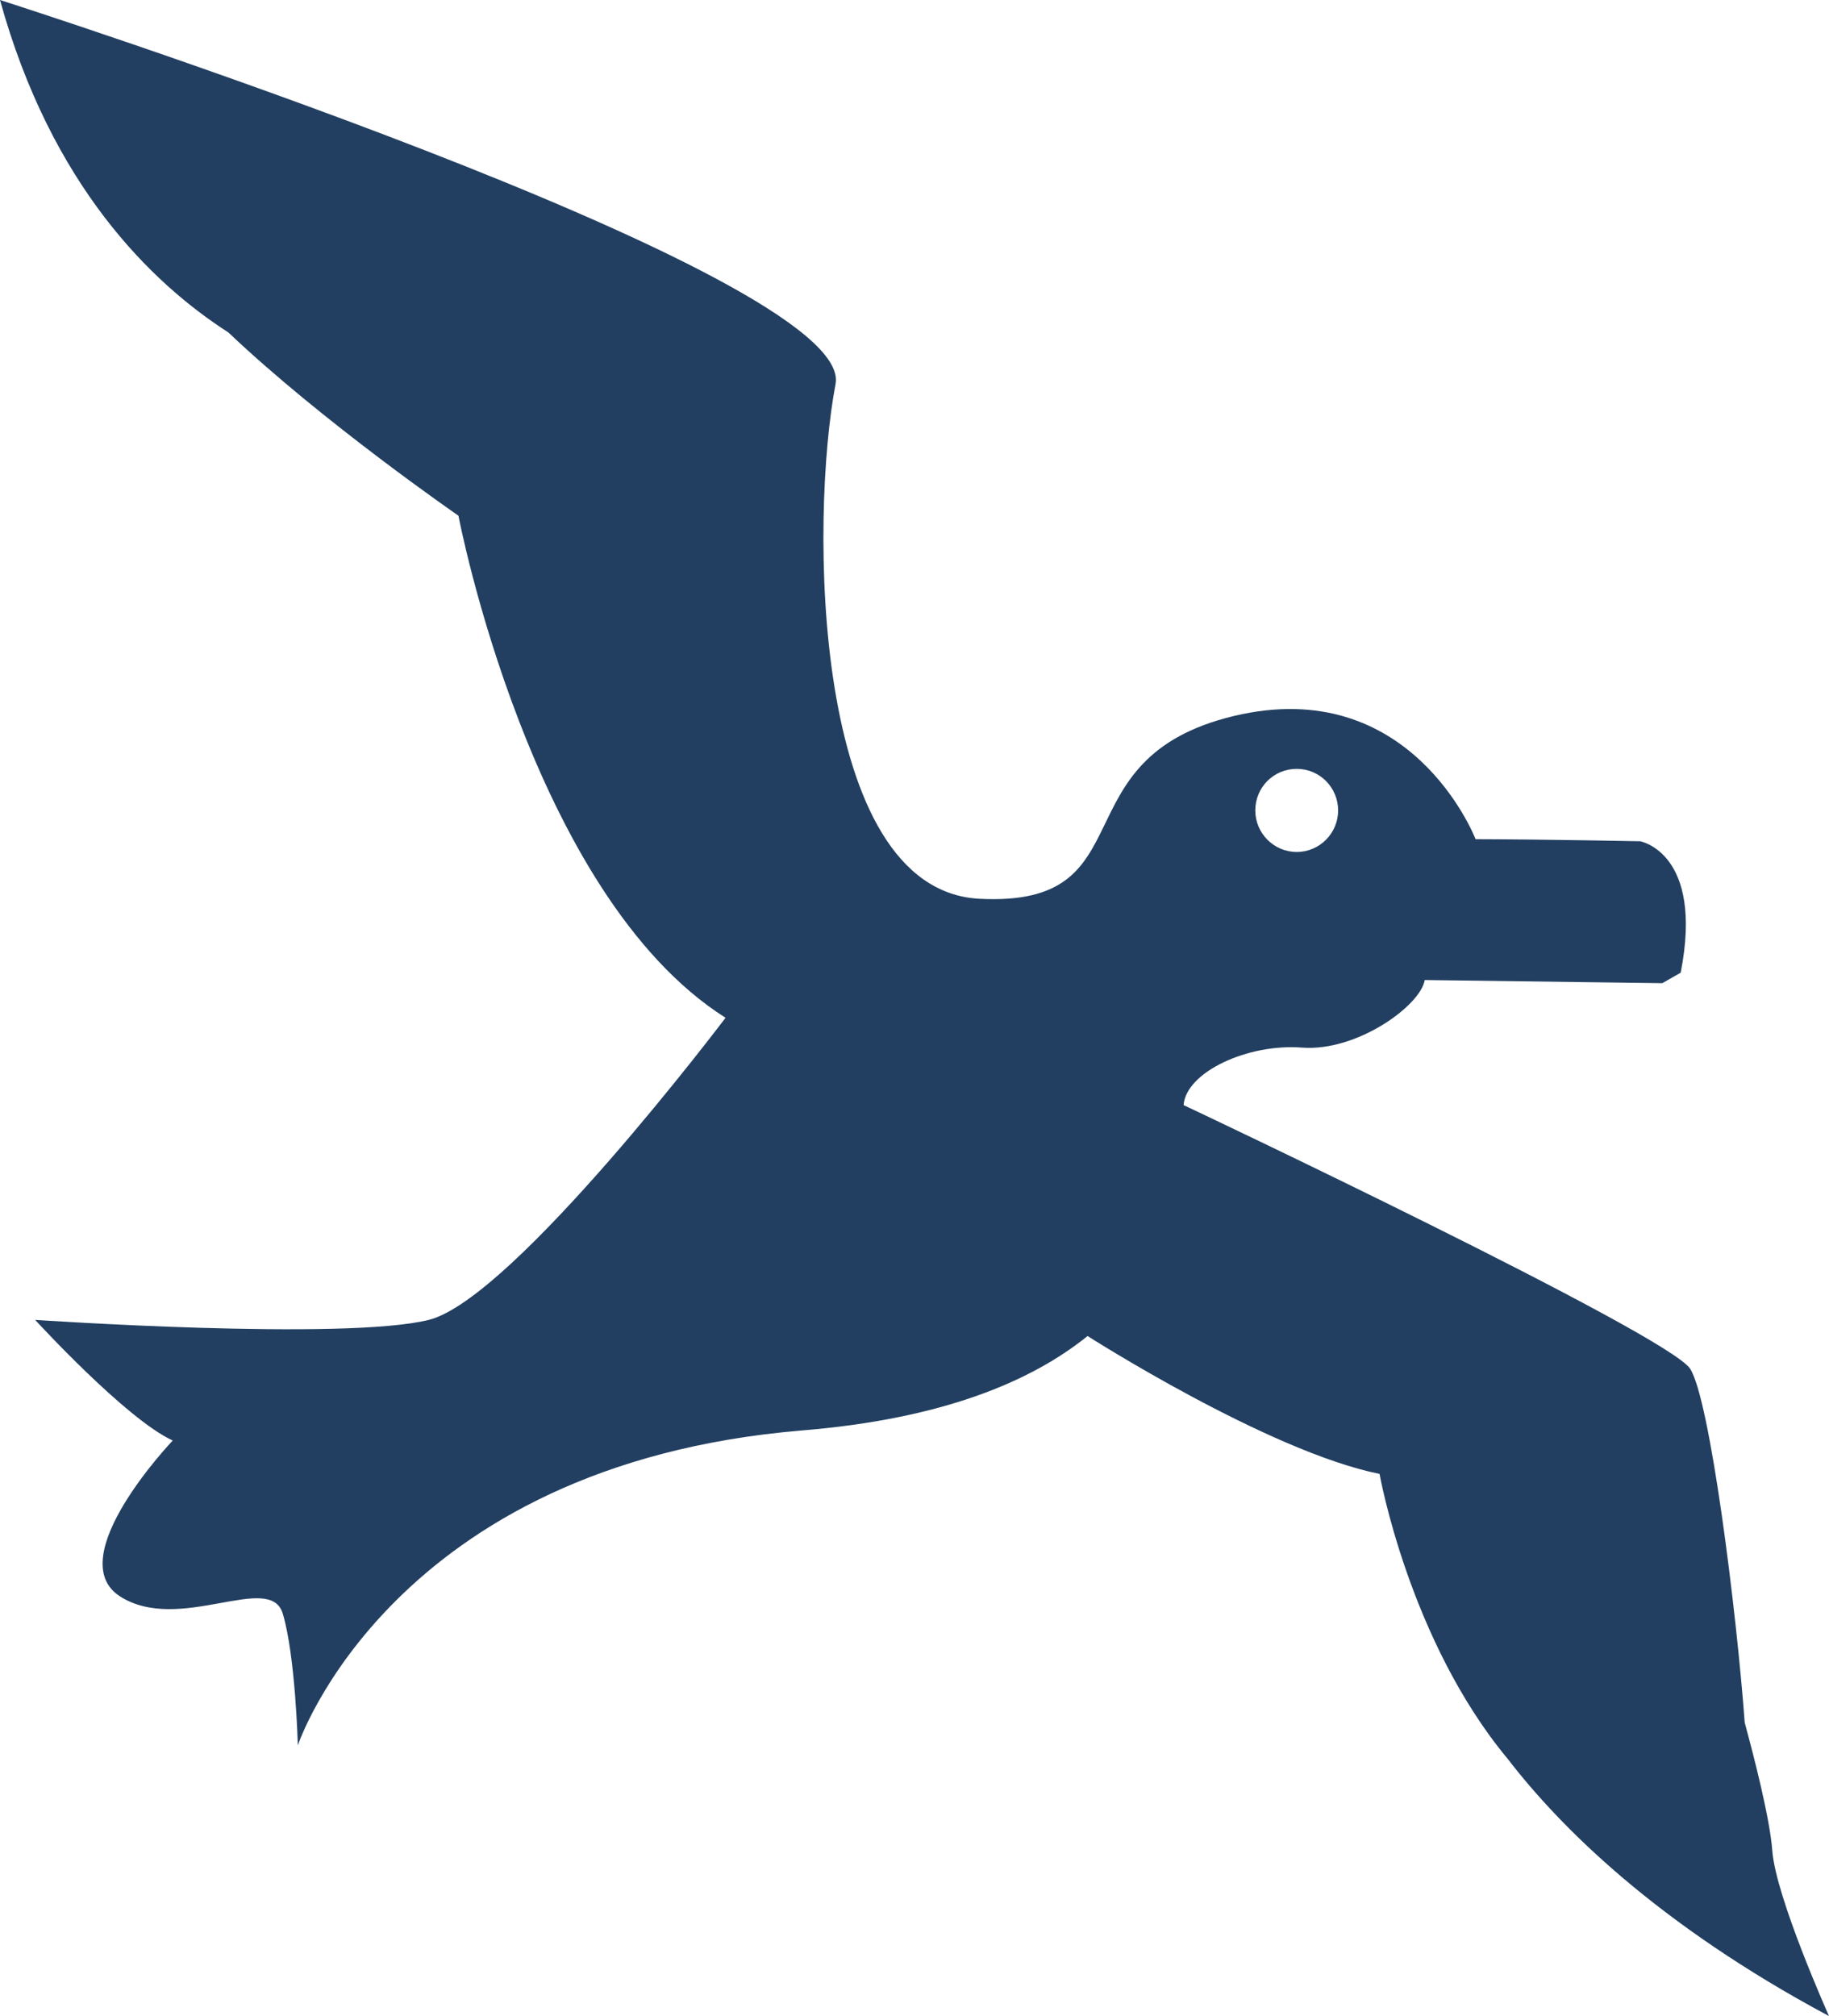 <svg width="49" height="54" viewBox="0 0 49 54" fill="none" xmlns="http://www.w3.org/2000/svg">
<path opacity="0.9" d="M0.941 35.352C0.941 35.352 3.379 38.016 4.628 38.584C4.628 38.584 1.625 41.727 3.211 42.756C4.802 43.779 7.234 42.081 7.576 43.222C7.917 44.364 7.979 46.748 7.979 46.748C7.979 46.748 10.478 39.231 21.488 38.314C25.248 38.005 27.624 37.005 29.137 35.785C29.137 35.785 33.972 38.877 36.959 39.478C36.959 39.478 37.749 43.937 40.394 47.113C41.8 48.94 44.405 51.543 49 54C49 54 47.571 50.812 47.481 49.57C47.414 48.693 46.988 47.045 46.742 46.14C46.523 43.155 45.812 37.477 45.279 36.661C44.685 35.739 31.781 29.628 31.709 29.6C31.776 28.712 33.434 27.947 34.88 28.06C36.354 28.172 38.057 26.935 38.169 26.25H38.152L44.534 26.334L45.027 26.053C45.655 22.837 43.94 22.533 43.94 22.533C43.94 22.533 41.525 22.483 39.531 22.477C39.497 22.387 37.777 18.052 33.059 19.177C28.291 20.318 30.79 24.304 26.245 24.074C21.707 23.843 21.707 13.819 22.385 10.288C22.956 7.331 0 0 0 0C1.373 4.964 4.046 7.573 6.119 8.905C8.64 11.3 12.282 13.813 12.282 13.813C12.282 13.813 14.21 23.956 19.438 27.261C19.438 27.261 13.761 34.778 11.492 35.352C9.223 35.919 0.93 35.352 0.93 35.352H0.941ZM33.63 21.707C33.63 21.088 34.123 20.594 34.74 20.594C35.356 20.594 35.849 21.094 35.849 21.707C35.849 22.32 35.351 22.82 34.74 22.82C34.129 22.82 33.63 22.32 33.63 21.707Z" fill="#0A2B50"/>
</svg>
